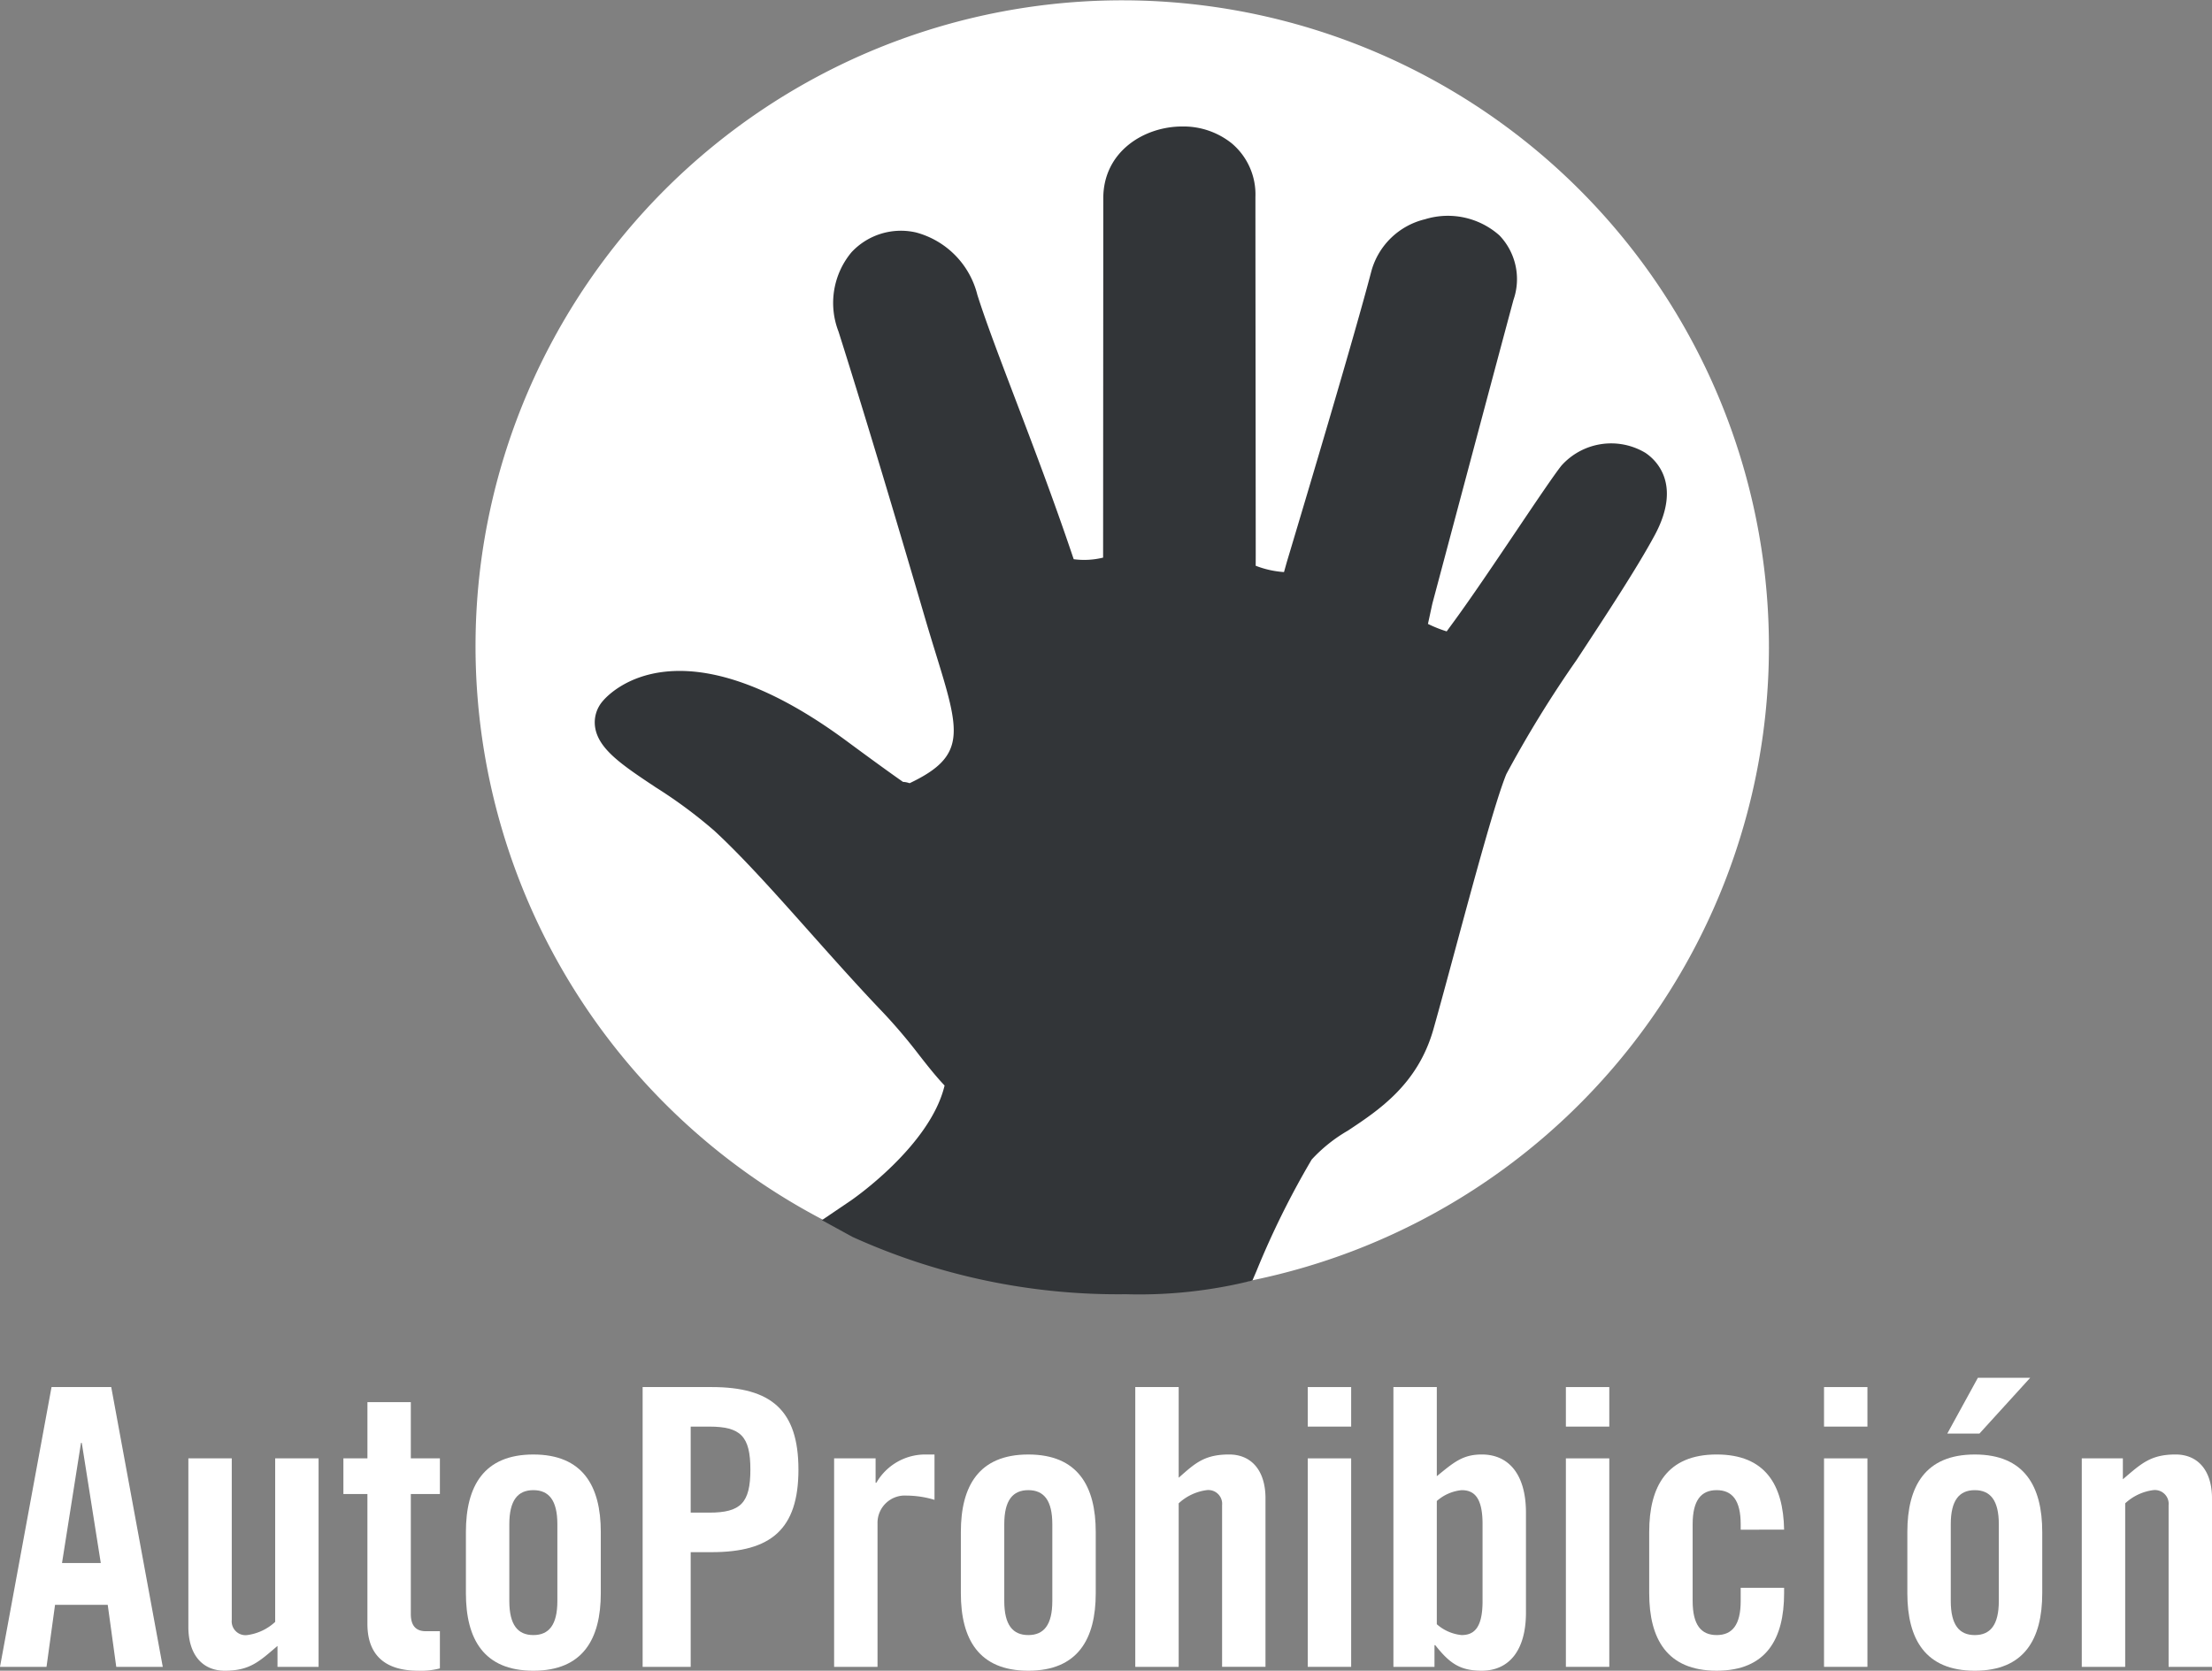 <svg xmlns="http://www.w3.org/2000/svg" viewBox="0 0 171.204 129.34">
			  <rect x="0" y="0" width="171.204" height="129.34" fill="#808080" stroke="none"/>
			  <defs>
				<style>
				  .cls-1 {
					fill:white;
				  }
			
				  .cls-2 {
					fill:#323538;
				  }
				</style>
			  </defs>
			  <g id="AutProhib_3_trazado">
				<path class="cls-1" d="M13.924,162.897h-3.6l3.989-21.659h4.62l3.989,21.659h-3.6l-.66-4.8H14.584Zm1.2-8.039h3l-1.471-9.3h-.06Z" transform="translate(-10.324 -33.857)"/>
				<path class="cls-1" d="M34.982,146.758v16.139h-3.18v-1.62c-1.41,1.2-2.13,1.92-4.08,1.92-1.77,0-2.819-1.289-2.819-3.39V146.758h3.359v12.509a1.068,1.068,0,0,0,1.2,1.17,3.941,3.941,0,0,0,2.16-1.02V146.758Z" transform="translate(-10.324 -33.857)"/>
				<path class="cls-1" d="M36.902,149.518v-2.76h1.86v-4.351h3.359v4.351h2.25v2.76h-2.25v9.3c0,.84.36,1.319,1.141,1.319h1.109v2.88a5.782,5.782,0,0,1-1.68.18c-2.52,0-3.93-1.17-3.93-3.63V149.518Z" transform="translate(-10.324 -33.857)"/>
				<path class="cls-1" d="M46.384,152.458c0-3.54,1.38-6,5.22-6s5.22,2.46,5.22,6v4.74c0,3.54-1.38,5.999-5.22,5.999s-5.22-2.459-5.22-5.999Zm7.079-.6c0-1.86-.66-2.64-1.859-2.64s-1.86.779-1.86,2.64v5.939c0,1.86.66,2.64,1.86,2.64s1.859-.779,1.859-2.64Z" transform="translate(-10.324 -33.857)"/>
				<path class="cls-1" d="M60.062,162.897V141.238h5.34c4.59,0,6.72,1.77,6.72,6.39s-2.13,6.391-6.72,6.391h-1.62v8.879Zm3.72-11.939h1.44c2.43,0,3.18-.75,3.18-3.33s-.75-3.329-3.18-3.329h-1.44Z" transform="translate(-10.324 -33.857)"/>
				<path class="cls-1" d="M74.883,162.897V146.758h3.21v1.89h.059a4.359,4.359,0,0,1,3.81-2.19h.69v3.51a7.622,7.622,0,0,0-2.16-.329,2.114,2.114,0,0,0-2.25,2.159v11.1Z" transform="translate(-10.324 -33.857)"/>
				<path class="cls-1" d="M84.692,152.458c0-3.54,1.38-6,5.22-6s5.22,2.46,5.22,6v4.74c0,3.54-1.38,5.999-5.22,5.999s-5.22-2.459-5.22-5.999Zm7.079-.6c0-1.86-.66-2.64-1.859-2.64s-1.86.779-1.86,2.64v5.939c0,1.86.66,2.64,1.86,2.64s1.859-.779,1.859-2.64Z" transform="translate(-10.324 -33.857)"/>
				<path class="cls-1" d="M98.192,162.897V141.238h3.359v7.02c1.23-1.08,1.95-1.801,3.9-1.801,1.77,0,2.819,1.29,2.819,3.391v13.049h-3.359V150.388a1.068,1.068,0,0,0-1.2-1.17,3.941,3.941,0,0,0-2.16,1.02v12.659Z" transform="translate(-10.324 -33.857)"/>
				<path class="cls-1" d="M111.542,144.298v-3.06h3.359v3.06Zm0,18.599V146.758h3.359v16.139Z" transform="translate(-10.324 -33.857)"/>
				<path class="cls-1" d="M118.171,162.897V141.238H121.53v6.9c1.32-1.08,2.01-1.681,3.48-1.681,2.1,0,3.42,1.56,3.42,4.5v7.74c0,2.94-1.32,4.499-3.42,4.499-1.681,0-2.49-.569-3.601-1.979h-.059v1.68Zm3.359-3.3a3.392,3.392,0,0,0,1.92.84c.9,0,1.62-.48,1.62-2.609v-6c0-2.13-.72-2.609-1.62-2.609a3.392,3.392,0,0,0-1.92.84Z" transform="translate(-10.324 -33.857)"/>
				<path class="cls-1" d="M131.52,144.298v-3.06H134.88v3.06Zm0,18.599V146.758H134.88v16.139Z" transform="translate(-10.324 -33.857)"/>
				<path class="cls-1" d="M145.05,152.278v-.42c0-1.86-.66-2.64-1.859-2.64s-1.86.779-1.86,2.64v5.939c0,1.86.66,2.64,1.86,2.64s1.859-.779,1.859-2.64v-1.02h3.36v.42c0,3.54-1.38,5.999-5.22,5.999s-5.221-2.459-5.221-5.999v-4.74c0-3.54,1.381-6,5.221-6,3.779,0,5.159,2.37,5.22,5.82Z" transform="translate(-10.324 -33.857)"/>
				<path class="cls-1" d="M151.5,144.298v-3.06h3.359v3.06Zm0,18.599V146.758h3.359v16.139Z" transform="translate(-10.324 -33.857)"/>
				<path class="cls-1" d="M157.948,152.458c0-3.54,1.381-6,5.221-6s5.22,2.46,5.22,6v4.74c0,3.54-1.38,5.999-5.22,5.999s-5.221-2.459-5.221-5.999Zm5.58-7.619h-2.489l2.369-4.32h4.05Zm1.5,7.02c0-1.86-.66-2.64-1.859-2.64s-1.86.779-1.86,2.64v5.939c0,1.86.66,2.64,1.86,2.64s1.859-.779,1.859-2.64Z" transform="translate(-10.324 -33.857)"/>
				<path class="cls-1" d="M171.449,162.897V146.758h3.18v1.619c1.41-1.199,2.13-1.92,4.08-1.92,1.77,0,2.819,1.29,2.819,3.391v13.049h-3.359V150.388a1.067,1.067,0,0,0-1.2-1.17,3.941,3.941,0,0,0-2.16,1.02v12.659Z" transform="translate(-10.324 -33.857)"/>
			  </g>
			  <g id="Mano_circulo_3">
				<path class="cls-1" d="M97.285,133.996a50.818,50.818,0,0,1-5.96-.352A50.121,50.121,0,0,1,47.467,78.065h0a50.057,50.057,0,1,1,49.818,55.931Z" transform="translate(-10.324 -33.857)"/>
				<path class="cls-2" d="M97.453,134.05a49.722,49.722,0,0,1-21.148-4.437l-2.368-1.296,2.242-1.519c.064-.044,6.134-4.202,7.254-8.905-.681-.718-1.302-1.509-1.951-2.336A42.039,42.039,0,0,0,78.68,112.249c-1.89-1.973-3.787-4.104-5.621-6.163-2.671-3.002-5.195-5.836-7.447-7.916a36.938,36.938,0,0,0-4.531-3.357c-2.586-1.719-4.454-2.961-4.699-4.677a2.51,2.51,0,0,1,.604-2.016c.579-.684,6.017-6.392,18.871,3.108,2.248,1.661,3.575,2.614,4.359,3.16a1.708,1.708,0,0,1,.509.102c4.466-2.119,3.895-3.976,2.002-10.115-.252-.817-.52-1.69-.793-2.621-2.579-8.819-4.961-16.712-6.71-22.226A6.126,6.126,0,0,1,76.23,53.383a5.223,5.223,0,0,1,4.988-1.531,6.664,6.664,0,0,1,4.753,4.836c.644,2.039,1.704,4.824,2.931,8.049,1.396,3.668,2.978,7.826,4.44,12.165l.08.232.008.015a6.112,6.112,0,0,0,2.272-.124l.014-27.816c0-3.611,3.148-5.56,6.11-5.56a5.971,5.971,0,0,1,3.835,1.308,5.162,5.162,0,0,1,1.83,4.131c0,3.508.008,10.977.015,17.498l.009,10.208-.001.309c0,.161-.001.362-.002.552a7.364,7.364,0,0,0,2.191.489c.023-.081.046-.165.069-.246.077-.274.146-.523.175-.619l.246-.82c1.229-4.109,4.97-16.615,6.283-21.651A5.681,5.681,0,0,1,120.62,50.83a6.003,6.003,0,0,1,5.756,1.25,4.892,4.892,0,0,1,1.084,5.004c-1.455,5.409-4.194,15.695-5.993,22.447l-.263.985c-.032.123-.125.56-.226,1.027-.045.206-.091.417-.134.615a10.14,10.14,0,0,0,1.449.578c.062-.083.173-.236.439-.6l.127-.174c1.326-1.809,3.198-4.589,4.85-7.042,1.535-2.28,2.861-4.249,3.462-5.012a5.161,5.161,0,0,1,6.494-.999c.721.474,2.904,2.329.738,6.366-1.352,2.514-3.741,6.15-6.051,9.668a89.238,89.238,0,0,0-5.439,8.838c-.85,2.074-2.511,8.226-3.977,13.655-.61,2.259-1.187,4.396-1.662,6.077-1.205,4.282-4.211,6.272-6.627,7.873a11.821,11.821,0,0,0-2.801,2.238h0a65.979,65.979,0,0,0-4.274,8.632l-.314.732A36.107,36.107,0,0,1,97.453,134.05Zm23.191-51.015-.013.05C120.635,83.068,120.64,83.052,120.644,83.035Z" transform="translate(-10.324 -33.857)"/>
			  </g>
			</svg>